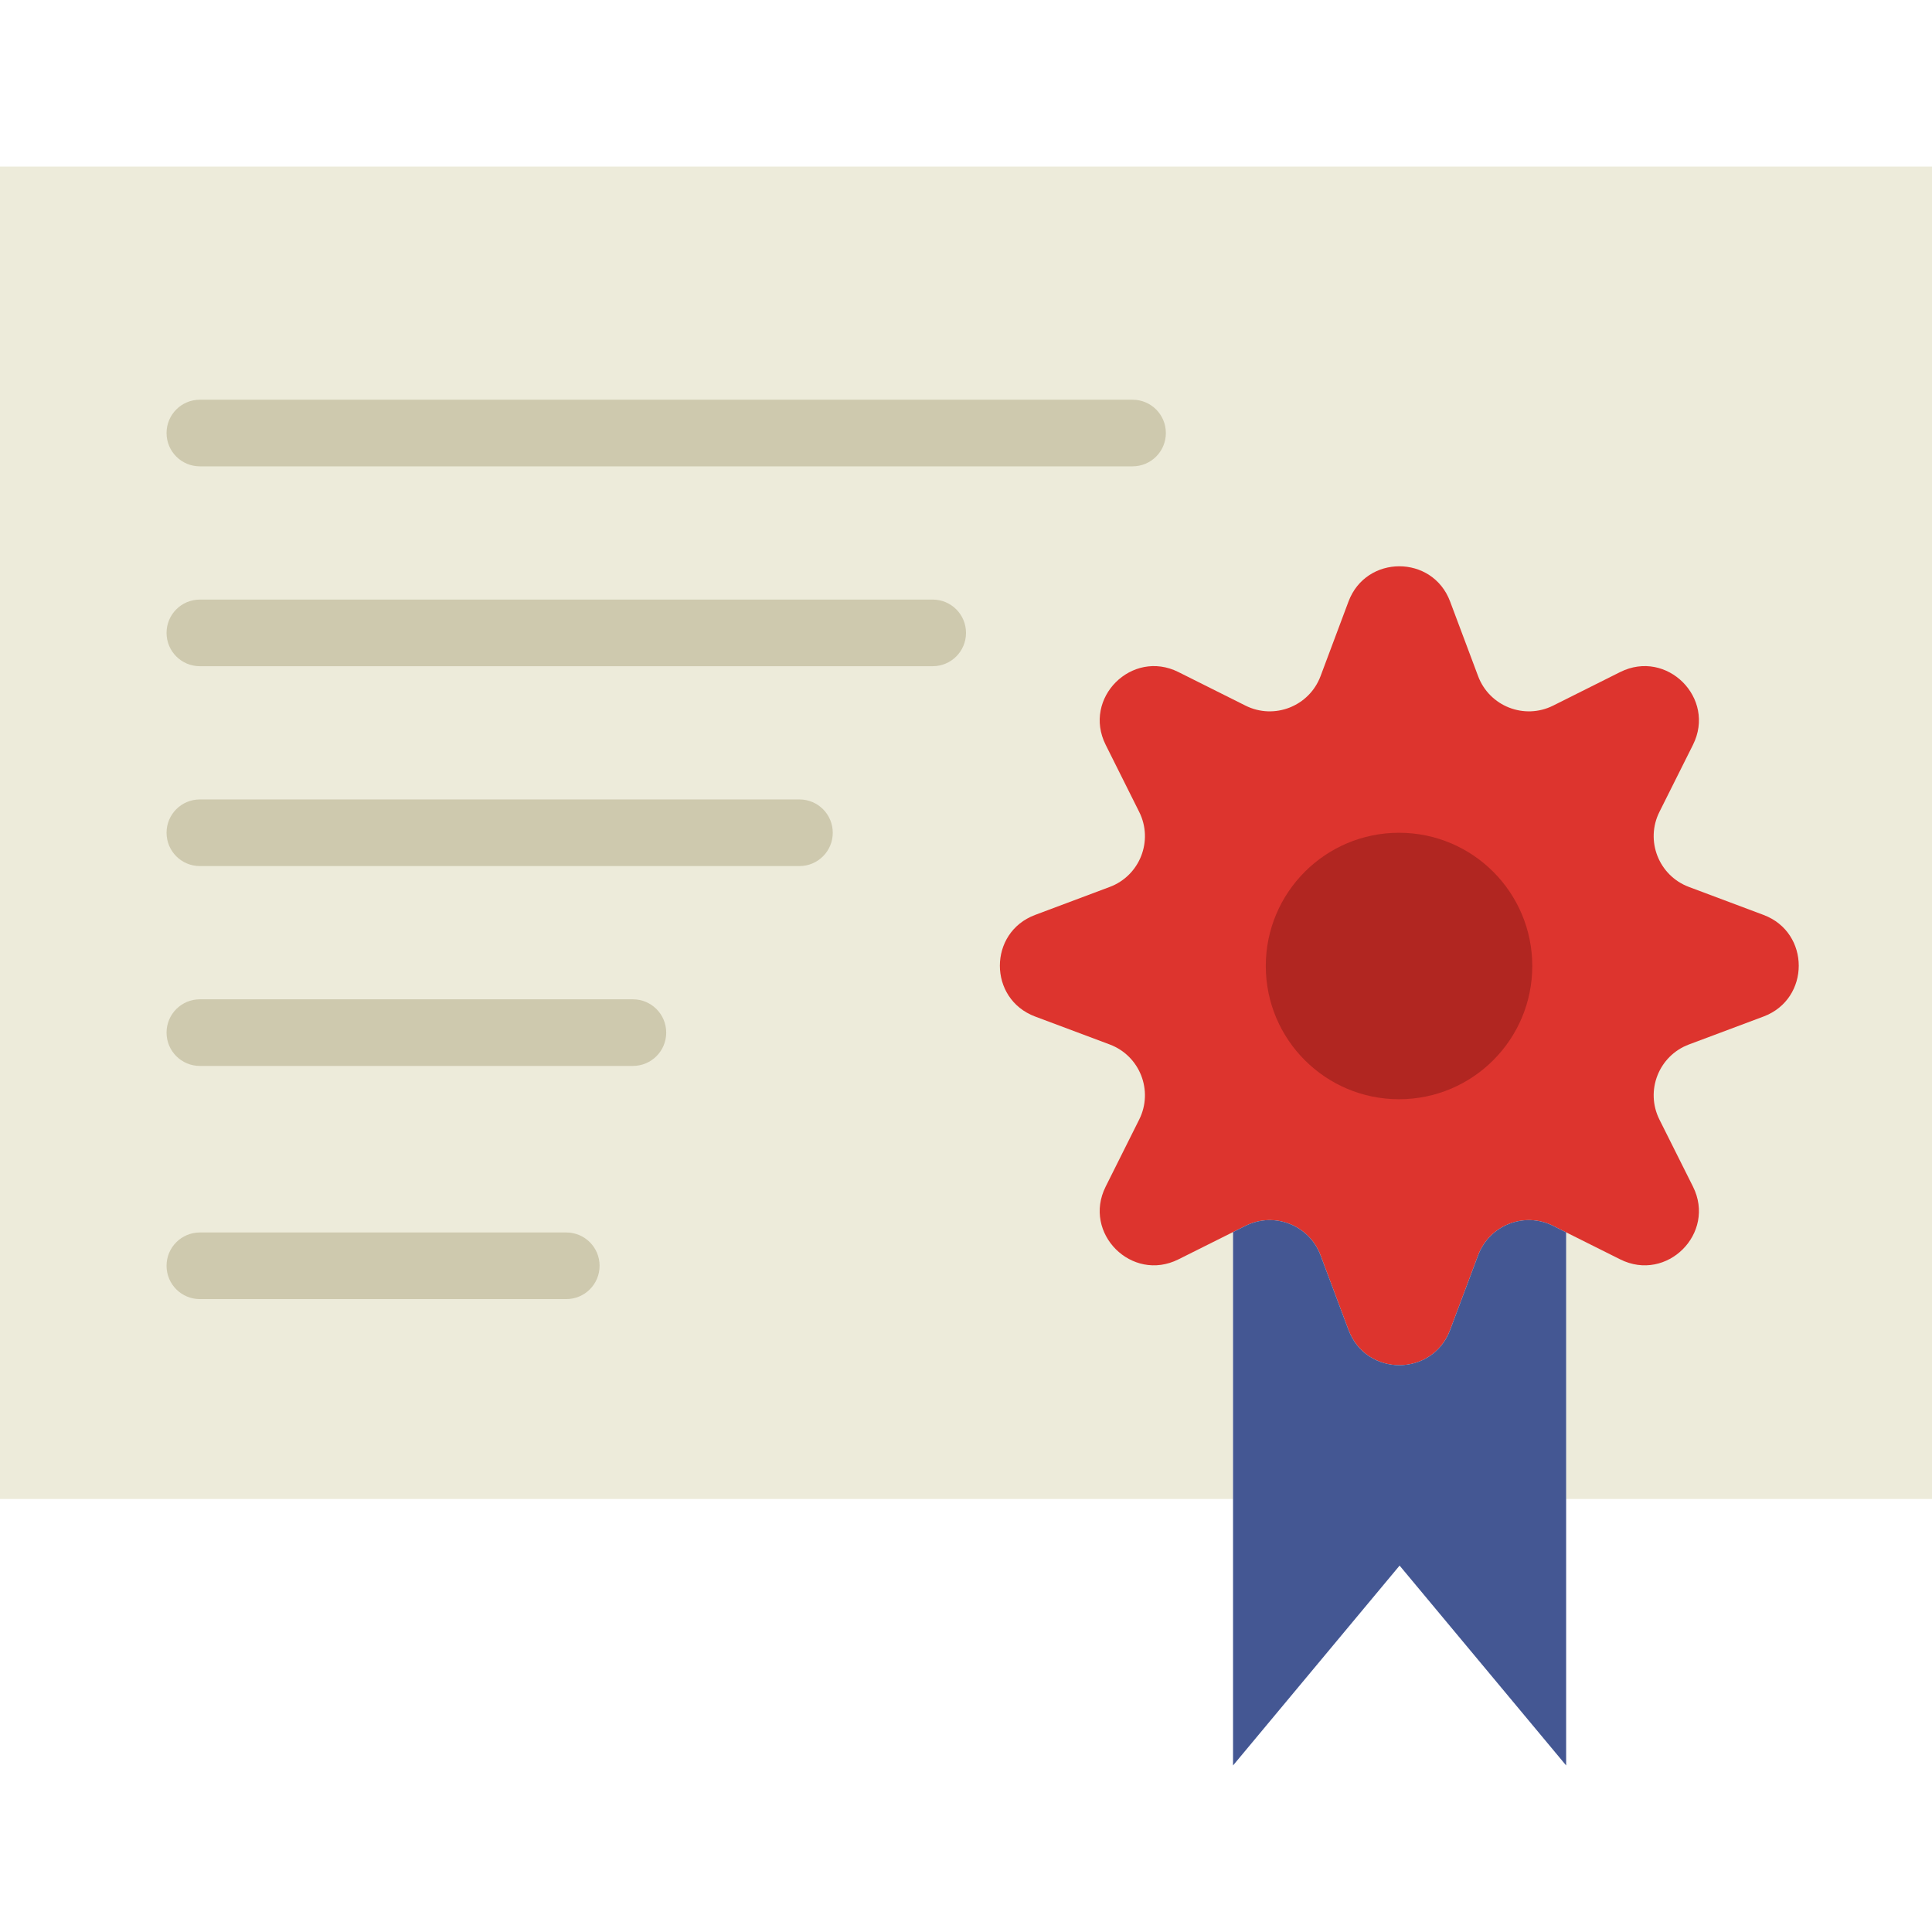 <?xml version="1.0" encoding="iso-8859-1"?>
<!-- Uploaded to: SVG Repo, www.svgrepo.com, Generator: SVG Repo Mixer Tools -->
<svg height="800px" width="800px" version="1.1" id="Layer_1" xmlns="http://www.w3.org/2000/svg" xmlns:xlink="http://www.w3.org/1999/xlink" 
	 viewBox="0 0 512 512" xml:space="preserve">
<g>
	<path style="fill:#EDEBDA;" d="M0,44.137V397.24h326.771v-70.735l3.302-1.651c7.636-3.814,16.887-0.177,19.88,7.812l7.424,19.791
		c4.661,12.429,22.254,12.429,26.915,0l7.424-19.791c2.993-7.989,12.244-11.626,19.88-7.812l3.452,1.73v70.656H512V44.137H0z"/>
	<path style="fill:#DD342E;" d="M384.289,159.393l7.424,19.791c2.993,7.989,12.253,11.626,19.88,7.812l17.779-8.898
		c12.359-6.17,25.459,6.93,19.288,19.279l-8.898,17.788c-3.814,7.627-0.177,16.887,7.812,19.88l19.791,7.424
		c12.429,4.661,12.429,22.246,0,26.915l-19.791,7.415c-7.989,3.001-11.626,12.253-7.812,19.889l8.898,17.779
		c6.17,12.35-6.93,25.459-19.288,19.279l-17.779-8.889c-7.627-3.814-16.887-0.185-19.88,7.804l-7.424,19.791
		c-4.661,12.438-22.246,12.438-26.915,0l-7.415-19.791c-3.001-7.989-12.253-11.617-19.889-7.804l-17.779,8.889
		c-12.35,6.179-25.459-6.93-19.279-19.279l8.889-17.779c3.814-7.636,0.185-16.887-7.804-19.889l-19.791-7.415
		c-12.438-4.67-12.438-22.254,0-26.915l19.791-7.424c7.989-2.993,11.617-12.253,7.804-19.88l-8.889-17.788
		c-6.179-12.35,6.93-25.45,19.279-19.279l17.779,8.898c7.636,3.814,16.887,0.177,19.889-7.812l7.415-19.791
		C362.043,146.963,379.628,146.963,384.289,159.393"/>
	<path style="fill:#445793;" d="M411.594,324.856c-7.636-3.814-16.887-0.185-19.88,7.812l-7.424,19.791
		c-4.661,12.429-22.254,12.429-26.915,0l-7.415-19.791c-3.001-7.998-12.253-11.626-19.889-7.812l-3.302,1.651v141.356l44.138-52.966
		l44.138,52.966V326.586L411.594,324.856z"/>
	<path style="fill:#B12621;" d="M406.069,255.999c0,19.5-15.81,35.31-35.31,35.31c-19.5,0-35.31-15.81-35.31-35.31
		s15.81-35.31,35.31-35.31C390.259,220.689,406.069,236.499,406.069,255.999"/>
	<g>
		<path style="fill:#CEC9AE;" d="M247.172,176.551H52.966c-4.882,0-8.828-3.946-8.828-8.828s3.946-8.828,8.828-8.828h194.207
			c4.882,0,8.828,3.946,8.828,8.828S252.054,176.551,247.172,176.551"/>
		<path style="fill:#CEC9AE;" d="M300.138,123.585H52.966c-4.882,0-8.828-3.946-8.828-8.828c0-4.882,3.946-8.828,8.828-8.828
			h247.172c4.882,0,8.828,3.946,8.828,8.828C308.966,119.639,305.02,123.585,300.138,123.585"/>
		<path style="fill:#CEC9AE;" d="M211.862,229.516H52.966c-4.882,0-8.828-3.946-8.828-8.828s3.946-8.828,8.828-8.828h158.897
			c4.882,0,8.828,3.946,8.828,8.828S216.744,229.516,211.862,229.516"/>
		<path style="fill:#CEC9AE;" d="M167.724,282.482H52.966c-4.882,0-8.828-3.946-8.828-8.828c0-4.882,3.946-8.828,8.828-8.828
			h114.759c4.882,0,8.828,3.946,8.828,8.828C176.552,278.536,172.606,282.482,167.724,282.482"/>
		<path style="fill:#CEC9AE;" d="M150.069,344.275H52.966c-4.882,0-8.828-3.946-8.828-8.828s3.946-8.828,8.828-8.828h97.103
			c4.882,0,8.828,3.946,8.828,8.828S154.951,344.275,150.069,344.275"/>
	</g>
</g>
</svg>